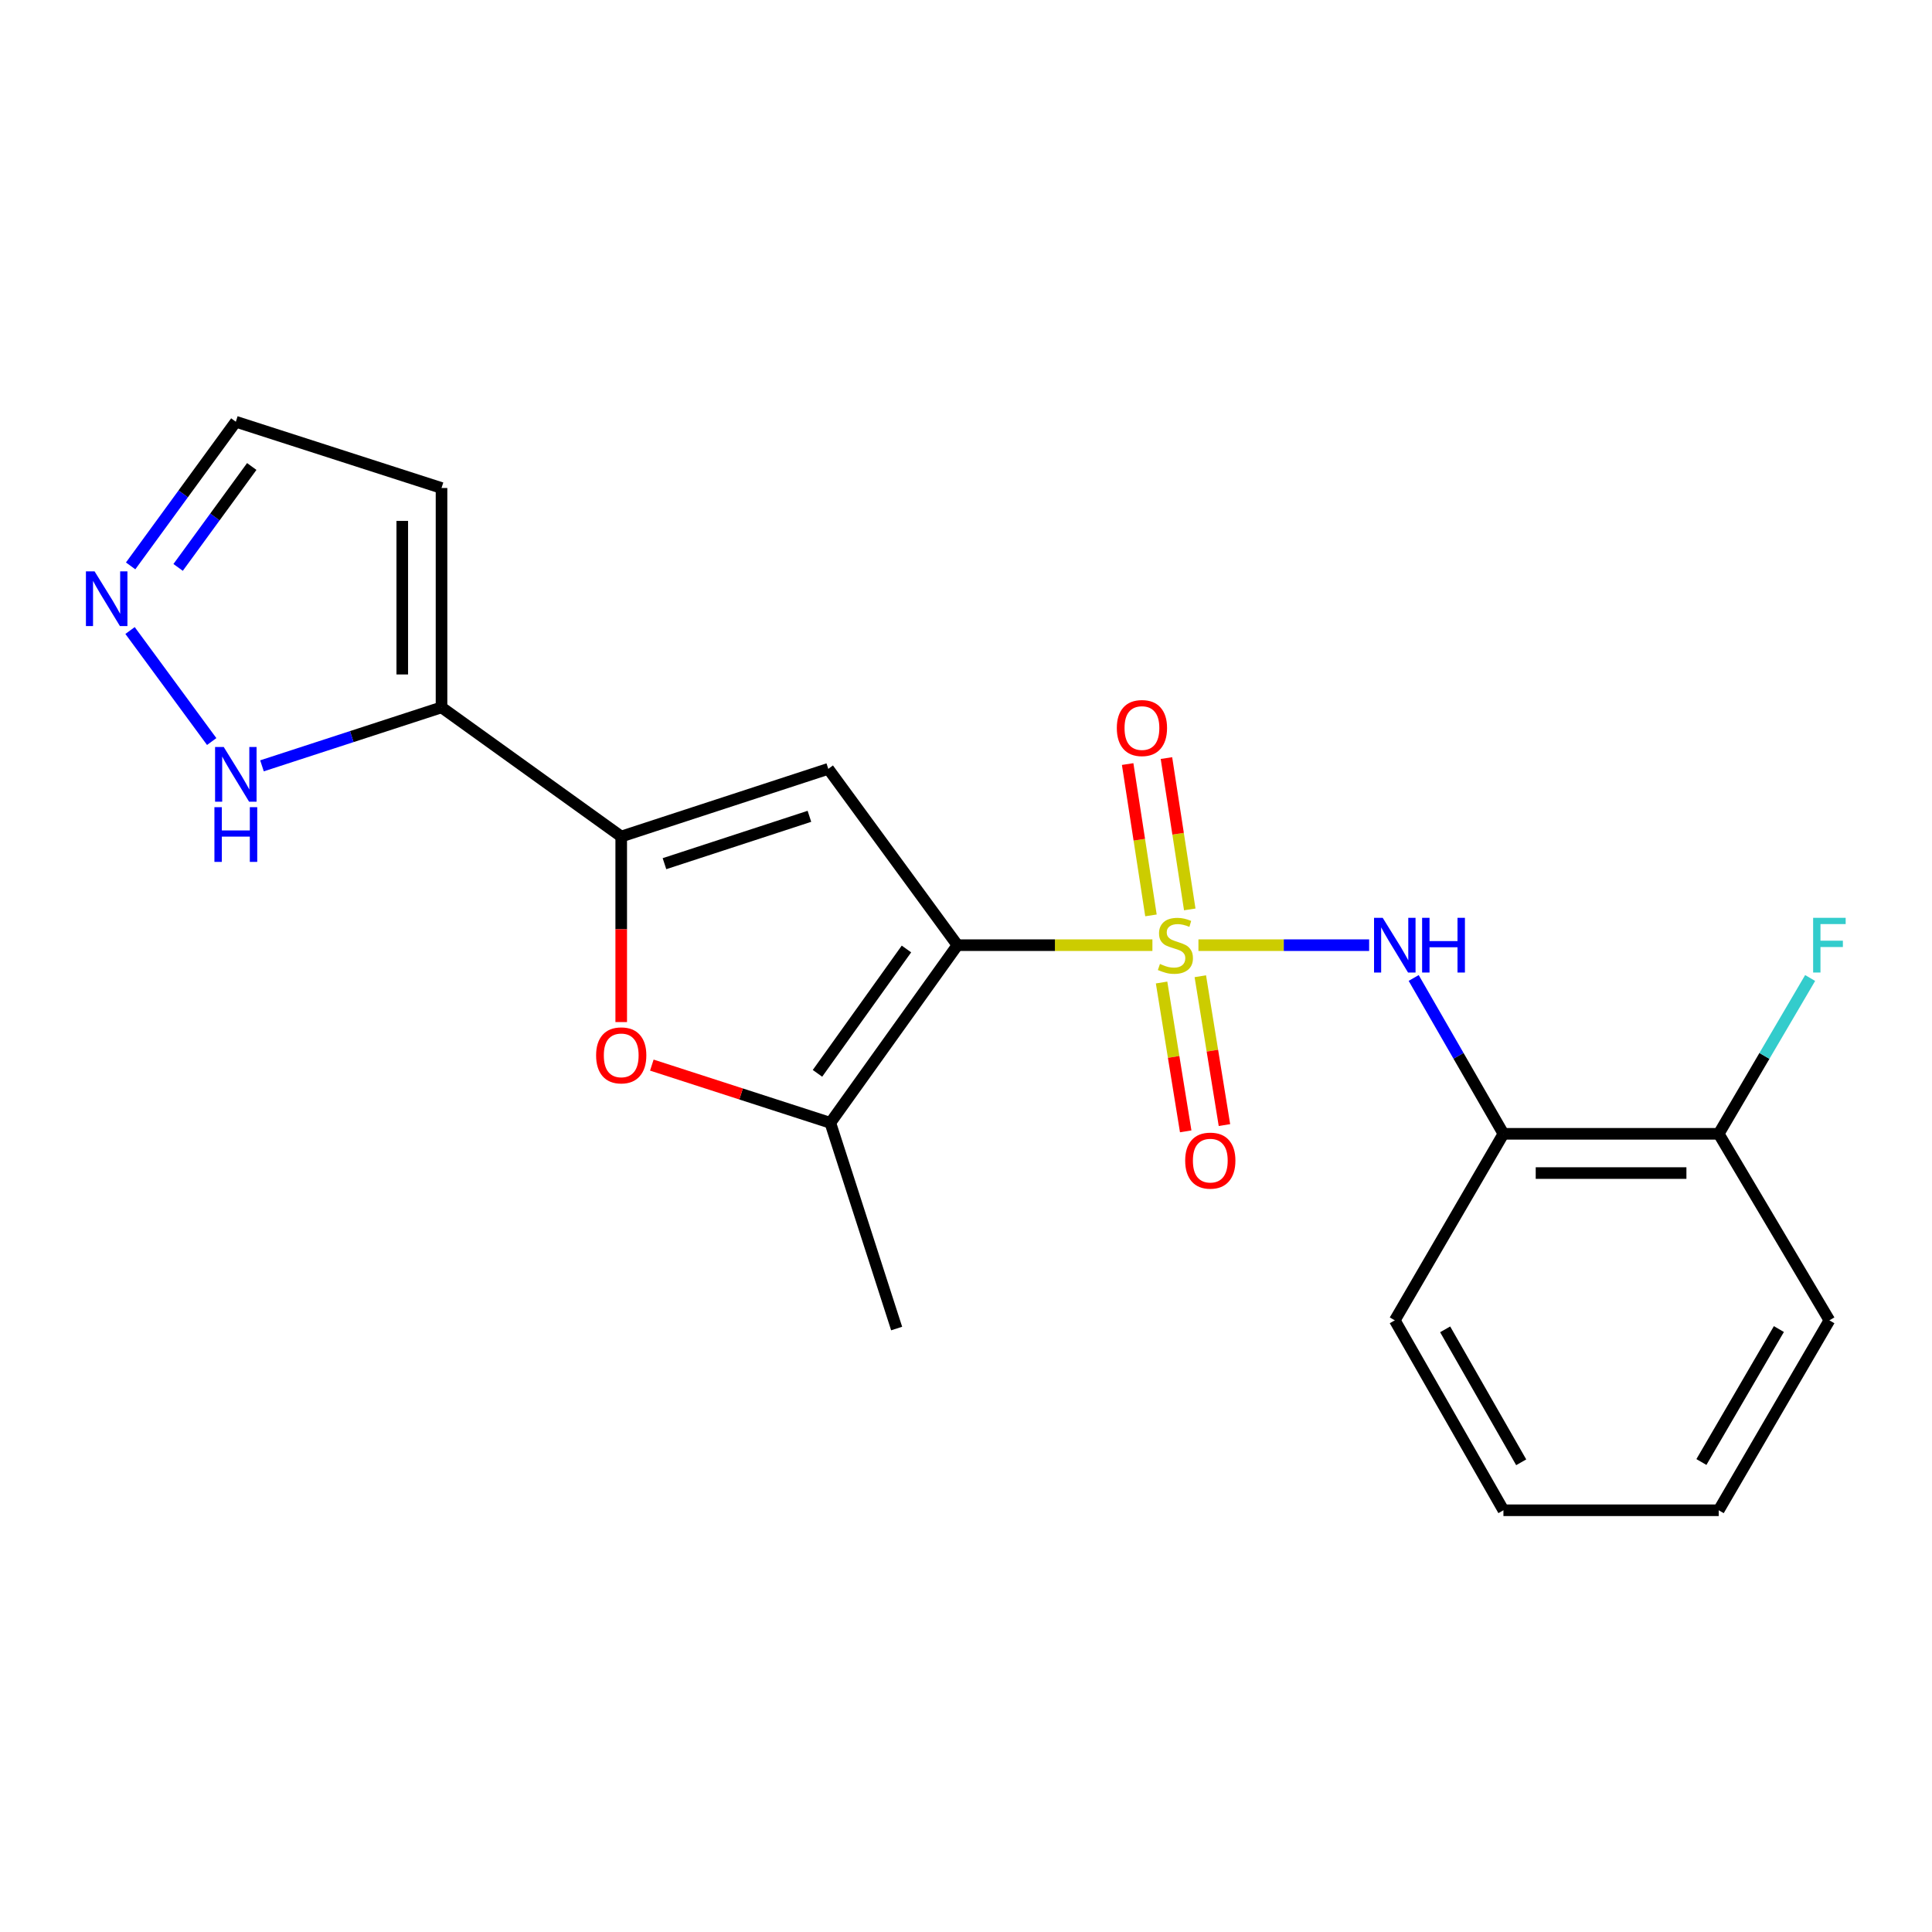 <?xml version='1.0' encoding='iso-8859-1'?>
<svg version='1.1' baseProfile='full'
              xmlns='http://www.w3.org/2000/svg'
                      xmlns:rdkit='http://www.rdkit.org/xml'
                      xmlns:xlink='http://www.w3.org/1999/xlink'
                  xml:space='preserve'
width='1000px' height='1000px' viewBox='0 0 1000 1000'>
<!-- END OF HEADER -->
<rect style='opacity:1.0;fill:#FFFFFF;stroke:none' width='1000' height='1000' x='0' y='0'> </rect>
<path class='bond-0' d='M 596.488,489.221 L 546.029,489.221' style='fill:none;fill-rule:evenodd;stroke:#CCCC00;stroke-width:6px;stroke-linecap:butt;stroke-linejoin:miter;stroke-opacity:1' />
<path class='bond-0' d='M 546.029,489.221 L 495.569,489.221' style='fill:none;fill-rule:evenodd;stroke:#000000;stroke-width:6px;stroke-linecap:butt;stroke-linejoin:miter;stroke-opacity:1' />
<path class='bond-5' d='M 620.308,489.221 L 664.485,489.221' style='fill:none;fill-rule:evenodd;stroke:#CCCC00;stroke-width:6px;stroke-linecap:butt;stroke-linejoin:miter;stroke-opacity:1' />
<path class='bond-5' d='M 664.485,489.221 L 708.661,489.221' style='fill:none;fill-rule:evenodd;stroke:#0000FF;stroke-width:6px;stroke-linecap:butt;stroke-linejoin:miter;stroke-opacity:1' />
<path class='bond-10' d='M 601.231,508.548 L 607.473,547.066' style='fill:none;fill-rule:evenodd;stroke:#CCCC00;stroke-width:6px;stroke-linecap:butt;stroke-linejoin:miter;stroke-opacity:1' />
<path class='bond-10' d='M 607.473,547.066 L 613.715,585.584' style='fill:none;fill-rule:evenodd;stroke:#FF0000;stroke-width:6px;stroke-linecap:butt;stroke-linejoin:miter;stroke-opacity:1' />
<path class='bond-10' d='M 621.285,505.299 L 627.527,543.816' style='fill:none;fill-rule:evenodd;stroke:#CCCC00;stroke-width:6px;stroke-linecap:butt;stroke-linejoin:miter;stroke-opacity:1' />
<path class='bond-10' d='M 627.527,543.816 L 633.769,582.334' style='fill:none;fill-rule:evenodd;stroke:#FF0000;stroke-width:6px;stroke-linecap:butt;stroke-linejoin:miter;stroke-opacity:1' />
<path class='bond-11' d='M 615.815,470.71 L 609.782,431.545' style='fill:none;fill-rule:evenodd;stroke:#CCCC00;stroke-width:6px;stroke-linecap:butt;stroke-linejoin:miter;stroke-opacity:1' />
<path class='bond-11' d='M 609.782,431.545 L 603.749,392.381' style='fill:none;fill-rule:evenodd;stroke:#FF0000;stroke-width:6px;stroke-linecap:butt;stroke-linejoin:miter;stroke-opacity:1' />
<path class='bond-11' d='M 595.736,473.803 L 589.703,434.638' style='fill:none;fill-rule:evenodd;stroke:#CCCC00;stroke-width:6px;stroke-linecap:butt;stroke-linejoin:miter;stroke-opacity:1' />
<path class='bond-11' d='M 589.703,434.638 L 583.67,395.474' style='fill:none;fill-rule:evenodd;stroke:#FF0000;stroke-width:6px;stroke-linecap:butt;stroke-linejoin:miter;stroke-opacity:1' />
<path class='bond-1' d='M 495.569,489.221 L 428.719,397.959' style='fill:none;fill-rule:evenodd;stroke:#000000;stroke-width:6px;stroke-linecap:butt;stroke-linejoin:miter;stroke-opacity:1' />
<path class='bond-3' d='M 495.569,489.221 L 429.78,581.173' style='fill:none;fill-rule:evenodd;stroke:#000000;stroke-width:6px;stroke-linecap:butt;stroke-linejoin:miter;stroke-opacity:1' />
<path class='bond-3' d='M 469.178,491.193 L 423.126,555.559' style='fill:none;fill-rule:evenodd;stroke:#000000;stroke-width:6px;stroke-linecap:butt;stroke-linejoin:miter;stroke-opacity:1' />
<path class='bond-2' d='M 428.719,397.959 L 321.542,432.981' style='fill:none;fill-rule:evenodd;stroke:#000000;stroke-width:6px;stroke-linecap:butt;stroke-linejoin:miter;stroke-opacity:1' />
<path class='bond-2' d='M 418.953,422.523 L 343.929,447.038' style='fill:none;fill-rule:evenodd;stroke:#000000;stroke-width:6px;stroke-linecap:butt;stroke-linejoin:miter;stroke-opacity:1' />
<path class='bond-6' d='M 321.542,432.981 L 228.53,366.131' style='fill:none;fill-rule:evenodd;stroke:#000000;stroke-width:6px;stroke-linecap:butt;stroke-linejoin:miter;stroke-opacity:1' />
<path class='bond-21' d='M 321.542,432.981 L 321.542,481.002' style='fill:none;fill-rule:evenodd;stroke:#000000;stroke-width:6px;stroke-linecap:butt;stroke-linejoin:miter;stroke-opacity:1' />
<path class='bond-21' d='M 321.542,481.002 L 321.542,529.023' style='fill:none;fill-rule:evenodd;stroke:#FF0000;stroke-width:6px;stroke-linecap:butt;stroke-linejoin:miter;stroke-opacity:1' />
<path class='bond-4' d='M 429.78,581.173 L 383.583,566.234' style='fill:none;fill-rule:evenodd;stroke:#000000;stroke-width:6px;stroke-linecap:butt;stroke-linejoin:miter;stroke-opacity:1' />
<path class='bond-4' d='M 383.583,566.234 L 337.386,551.296' style='fill:none;fill-rule:evenodd;stroke:#FF0000;stroke-width:6px;stroke-linecap:butt;stroke-linejoin:miter;stroke-opacity:1' />
<path class='bond-16' d='M 429.78,581.173 L 464.102,687.649' style='fill:none;fill-rule:evenodd;stroke:#000000;stroke-width:6px;stroke-linecap:butt;stroke-linejoin:miter;stroke-opacity:1' />
<path class='bond-9' d='M 731.719,506.198 L 754.945,546.53' style='fill:none;fill-rule:evenodd;stroke:#0000FF;stroke-width:6px;stroke-linecap:butt;stroke-linejoin:miter;stroke-opacity:1' />
<path class='bond-9' d='M 754.945,546.53 L 778.172,586.861' style='fill:none;fill-rule:evenodd;stroke:#000000;stroke-width:6px;stroke-linecap:butt;stroke-linejoin:miter;stroke-opacity:1' />
<path class='bond-7' d='M 228.53,366.131 L 182.067,381.262' style='fill:none;fill-rule:evenodd;stroke:#000000;stroke-width:6px;stroke-linecap:butt;stroke-linejoin:miter;stroke-opacity:1' />
<path class='bond-7' d='M 182.067,381.262 L 135.604,396.394' style='fill:none;fill-rule:evenodd;stroke:#0000FF;stroke-width:6px;stroke-linecap:butt;stroke-linejoin:miter;stroke-opacity:1' />
<path class='bond-12' d='M 228.53,366.131 L 228.53,252.589' style='fill:none;fill-rule:evenodd;stroke:#000000;stroke-width:6px;stroke-linecap:butt;stroke-linejoin:miter;stroke-opacity:1' />
<path class='bond-12' d='M 208.215,349.099 L 208.215,269.62' style='fill:none;fill-rule:evenodd;stroke:#000000;stroke-width:6px;stroke-linecap:butt;stroke-linejoin:miter;stroke-opacity:1' />
<path class='bond-8' d='M 109.577,383.822 L 67.315,326.355' style='fill:none;fill-rule:evenodd;stroke:#0000FF;stroke-width:6px;stroke-linecap:butt;stroke-linejoin:miter;stroke-opacity:1' />
<path class='bond-23' d='M 67.616,292.906 L 94.84,255.598' style='fill:none;fill-rule:evenodd;stroke:#0000FF;stroke-width:6px;stroke-linecap:butt;stroke-linejoin:miter;stroke-opacity:1' />
<path class='bond-23' d='M 94.84,255.598 L 122.065,218.289' style='fill:none;fill-rule:evenodd;stroke:#000000;stroke-width:6px;stroke-linecap:butt;stroke-linejoin:miter;stroke-opacity:1' />
<path class='bond-23' d='M 92.195,293.689 L 111.251,267.573' style='fill:none;fill-rule:evenodd;stroke:#0000FF;stroke-width:6px;stroke-linecap:butt;stroke-linejoin:miter;stroke-opacity:1' />
<path class='bond-23' d='M 111.251,267.573 L 130.308,241.457' style='fill:none;fill-rule:evenodd;stroke:#000000;stroke-width:6px;stroke-linecap:butt;stroke-linejoin:miter;stroke-opacity:1' />
<path class='bond-13' d='M 778.172,586.861 L 889.603,586.861' style='fill:none;fill-rule:evenodd;stroke:#000000;stroke-width:6px;stroke-linecap:butt;stroke-linejoin:miter;stroke-opacity:1' />
<path class='bond-13' d='M 794.886,607.177 L 872.889,607.177' style='fill:none;fill-rule:evenodd;stroke:#000000;stroke-width:6px;stroke-linecap:butt;stroke-linejoin:miter;stroke-opacity:1' />
<path class='bond-17' d='M 778.172,586.861 L 721.942,683.406' style='fill:none;fill-rule:evenodd;stroke:#000000;stroke-width:6px;stroke-linecap:butt;stroke-linejoin:miter;stroke-opacity:1' />
<path class='bond-14' d='M 228.53,252.589 L 122.065,218.289' style='fill:none;fill-rule:evenodd;stroke:#000000;stroke-width:6px;stroke-linecap:butt;stroke-linejoin:miter;stroke-opacity:1' />
<path class='bond-15' d='M 889.603,586.861 L 913.264,546.536' style='fill:none;fill-rule:evenodd;stroke:#000000;stroke-width:6px;stroke-linecap:butt;stroke-linejoin:miter;stroke-opacity:1' />
<path class='bond-15' d='M 913.264,546.536 L 936.925,506.212' style='fill:none;fill-rule:evenodd;stroke:#33CCCC;stroke-width:6px;stroke-linecap:butt;stroke-linejoin:miter;stroke-opacity:1' />
<path class='bond-18' d='M 889.603,586.861 L 946.894,683.406' style='fill:none;fill-rule:evenodd;stroke:#000000;stroke-width:6px;stroke-linecap:butt;stroke-linejoin:miter;stroke-opacity:1' />
<path class='bond-19' d='M 721.942,683.406 L 778.172,781.711' style='fill:none;fill-rule:evenodd;stroke:#000000;stroke-width:6px;stroke-linecap:butt;stroke-linejoin:miter;stroke-opacity:1' />
<path class='bond-19' d='M 748.011,688.065 L 787.372,756.879' style='fill:none;fill-rule:evenodd;stroke:#000000;stroke-width:6px;stroke-linecap:butt;stroke-linejoin:miter;stroke-opacity:1' />
<path class='bond-22' d='M 946.894,683.406 L 889.603,781.711' style='fill:none;fill-rule:evenodd;stroke:#000000;stroke-width:6px;stroke-linecap:butt;stroke-linejoin:miter;stroke-opacity:1' />
<path class='bond-22' d='M 920.748,687.922 L 880.644,756.736' style='fill:none;fill-rule:evenodd;stroke:#000000;stroke-width:6px;stroke-linecap:butt;stroke-linejoin:miter;stroke-opacity:1' />
<path class='bond-20' d='M 778.172,781.711 L 889.603,781.711' style='fill:none;fill-rule:evenodd;stroke:#000000;stroke-width:6px;stroke-linecap:butt;stroke-linejoin:miter;stroke-opacity:1' />
<path  class='atom-0' d='M 600.389 498.941
Q 600.709 499.061, 602.029 499.621
Q 603.349 500.181, 604.789 500.541
Q 606.269 500.861, 607.709 500.861
Q 610.389 500.861, 611.949 499.581
Q 613.509 498.261, 613.509 495.981
Q 613.509 494.421, 612.709 493.461
Q 611.949 492.501, 610.749 491.981
Q 609.549 491.461, 607.549 490.861
Q 605.029 490.101, 603.509 489.381
Q 602.029 488.661, 600.949 487.141
Q 599.909 485.621, 599.909 483.061
Q 599.909 479.501, 602.309 477.301
Q 604.749 475.101, 609.549 475.101
Q 612.829 475.101, 616.549 476.661
L 615.629 479.741
Q 612.229 478.341, 609.669 478.341
Q 606.909 478.341, 605.389 479.501
Q 603.869 480.621, 603.909 482.581
Q 603.909 484.101, 604.669 485.021
Q 605.469 485.941, 606.589 486.461
Q 607.749 486.981, 609.669 487.581
Q 612.229 488.381, 613.749 489.181
Q 615.269 489.981, 616.349 491.621
Q 617.469 493.221, 617.469 495.981
Q 617.469 499.901, 614.829 502.021
Q 612.229 504.101, 607.869 504.101
Q 605.349 504.101, 603.429 503.541
Q 601.549 503.021, 599.309 502.101
L 600.389 498.941
' fill='#CCCC00'/>
<path  class='atom-5' d='M 308.542 546.253
Q 308.542 539.453, 311.902 535.653
Q 315.262 531.853, 321.542 531.853
Q 327.822 531.853, 331.182 535.653
Q 334.542 539.453, 334.542 546.253
Q 334.542 553.133, 331.142 557.053
Q 327.742 560.933, 321.542 560.933
Q 315.302 560.933, 311.902 557.053
Q 308.542 553.173, 308.542 546.253
M 321.542 557.733
Q 325.862 557.733, 328.182 554.853
Q 330.542 551.933, 330.542 546.253
Q 330.542 540.693, 328.182 537.893
Q 325.862 535.053, 321.542 535.053
Q 317.222 535.053, 314.862 537.853
Q 312.542 540.653, 312.542 546.253
Q 312.542 551.973, 314.862 554.853
Q 317.222 557.733, 321.542 557.733
' fill='#FF0000'/>
<path  class='atom-6' d='M 715.682 475.061
L 724.962 490.061
Q 725.882 491.541, 727.362 494.221
Q 728.842 496.901, 728.922 497.061
L 728.922 475.061
L 732.682 475.061
L 732.682 503.381
L 728.802 503.381
L 718.842 486.981
Q 717.682 485.061, 716.442 482.861
Q 715.242 480.661, 714.882 479.981
L 714.882 503.381
L 711.202 503.381
L 711.202 475.061
L 715.682 475.061
' fill='#0000FF'/>
<path  class='atom-6' d='M 736.082 475.061
L 739.922 475.061
L 739.922 487.101
L 754.402 487.101
L 754.402 475.061
L 758.242 475.061
L 758.242 503.381
L 754.402 503.381
L 754.402 490.301
L 739.922 490.301
L 739.922 503.381
L 736.082 503.381
L 736.082 475.061
' fill='#0000FF'/>
<path  class='atom-8' d='M 115.805 386.643
L 125.085 401.643
Q 126.005 403.123, 127.485 405.803
Q 128.965 408.483, 129.045 408.643
L 129.045 386.643
L 132.805 386.643
L 132.805 414.963
L 128.925 414.963
L 118.965 398.563
Q 117.805 396.643, 116.565 394.443
Q 115.365 392.243, 115.005 391.563
L 115.005 414.963
L 111.325 414.963
L 111.325 386.643
L 115.805 386.643
' fill='#0000FF'/>
<path  class='atom-8' d='M 110.985 417.795
L 114.825 417.795
L 114.825 429.835
L 129.305 429.835
L 129.305 417.795
L 133.145 417.795
L 133.145 446.115
L 129.305 446.115
L 129.305 433.035
L 114.825 433.035
L 114.825 446.115
L 110.985 446.115
L 110.985 417.795
' fill='#0000FF'/>
<path  class='atom-9' d='M 48.955 295.741
L 58.235 310.741
Q 59.155 312.221, 60.635 314.901
Q 62.115 317.581, 62.195 317.741
L 62.195 295.741
L 65.955 295.741
L 65.955 324.061
L 62.075 324.061
L 52.115 307.661
Q 50.955 305.741, 49.715 303.541
Q 48.515 301.341, 48.155 300.661
L 48.155 324.061
L 44.475 324.061
L 44.475 295.741
L 48.955 295.741
' fill='#0000FF'/>
<path  class='atom-11' d='M 613.447 600.733
Q 613.447 593.933, 616.807 590.133
Q 620.167 586.333, 626.447 586.333
Q 632.727 586.333, 636.087 590.133
Q 639.447 593.933, 639.447 600.733
Q 639.447 607.613, 636.047 611.533
Q 632.647 615.413, 626.447 615.413
Q 620.207 615.413, 616.807 611.533
Q 613.447 607.653, 613.447 600.733
M 626.447 612.213
Q 630.767 612.213, 633.087 609.333
Q 635.447 606.413, 635.447 600.733
Q 635.447 595.173, 633.087 592.373
Q 630.767 589.533, 626.447 589.533
Q 622.127 589.533, 619.767 592.333
Q 617.447 595.133, 617.447 600.733
Q 617.447 606.453, 619.767 609.333
Q 622.127 612.213, 626.447 612.213
' fill='#FF0000'/>
<path  class='atom-12' d='M 578.064 376.831
Q 578.064 370.031, 581.424 366.231
Q 584.784 362.431, 591.064 362.431
Q 597.344 362.431, 600.704 366.231
Q 604.064 370.031, 604.064 376.831
Q 604.064 383.711, 600.664 387.631
Q 597.264 391.511, 591.064 391.511
Q 584.824 391.511, 581.424 387.631
Q 578.064 383.751, 578.064 376.831
M 591.064 388.311
Q 595.384 388.311, 597.704 385.431
Q 600.064 382.511, 600.064 376.831
Q 600.064 371.271, 597.704 368.471
Q 595.384 365.631, 591.064 365.631
Q 586.744 365.631, 584.384 368.431
Q 582.064 371.231, 582.064 376.831
Q 582.064 382.551, 584.384 385.431
Q 586.744 388.311, 591.064 388.311
' fill='#FF0000'/>
<path  class='atom-16' d='M 938.474 475.061
L 955.314 475.061
L 955.314 478.301
L 942.274 478.301
L 942.274 486.901
L 953.874 486.901
L 953.874 490.181
L 942.274 490.181
L 942.274 503.381
L 938.474 503.381
L 938.474 475.061
' fill='#33CCCC'/>
</svg>
